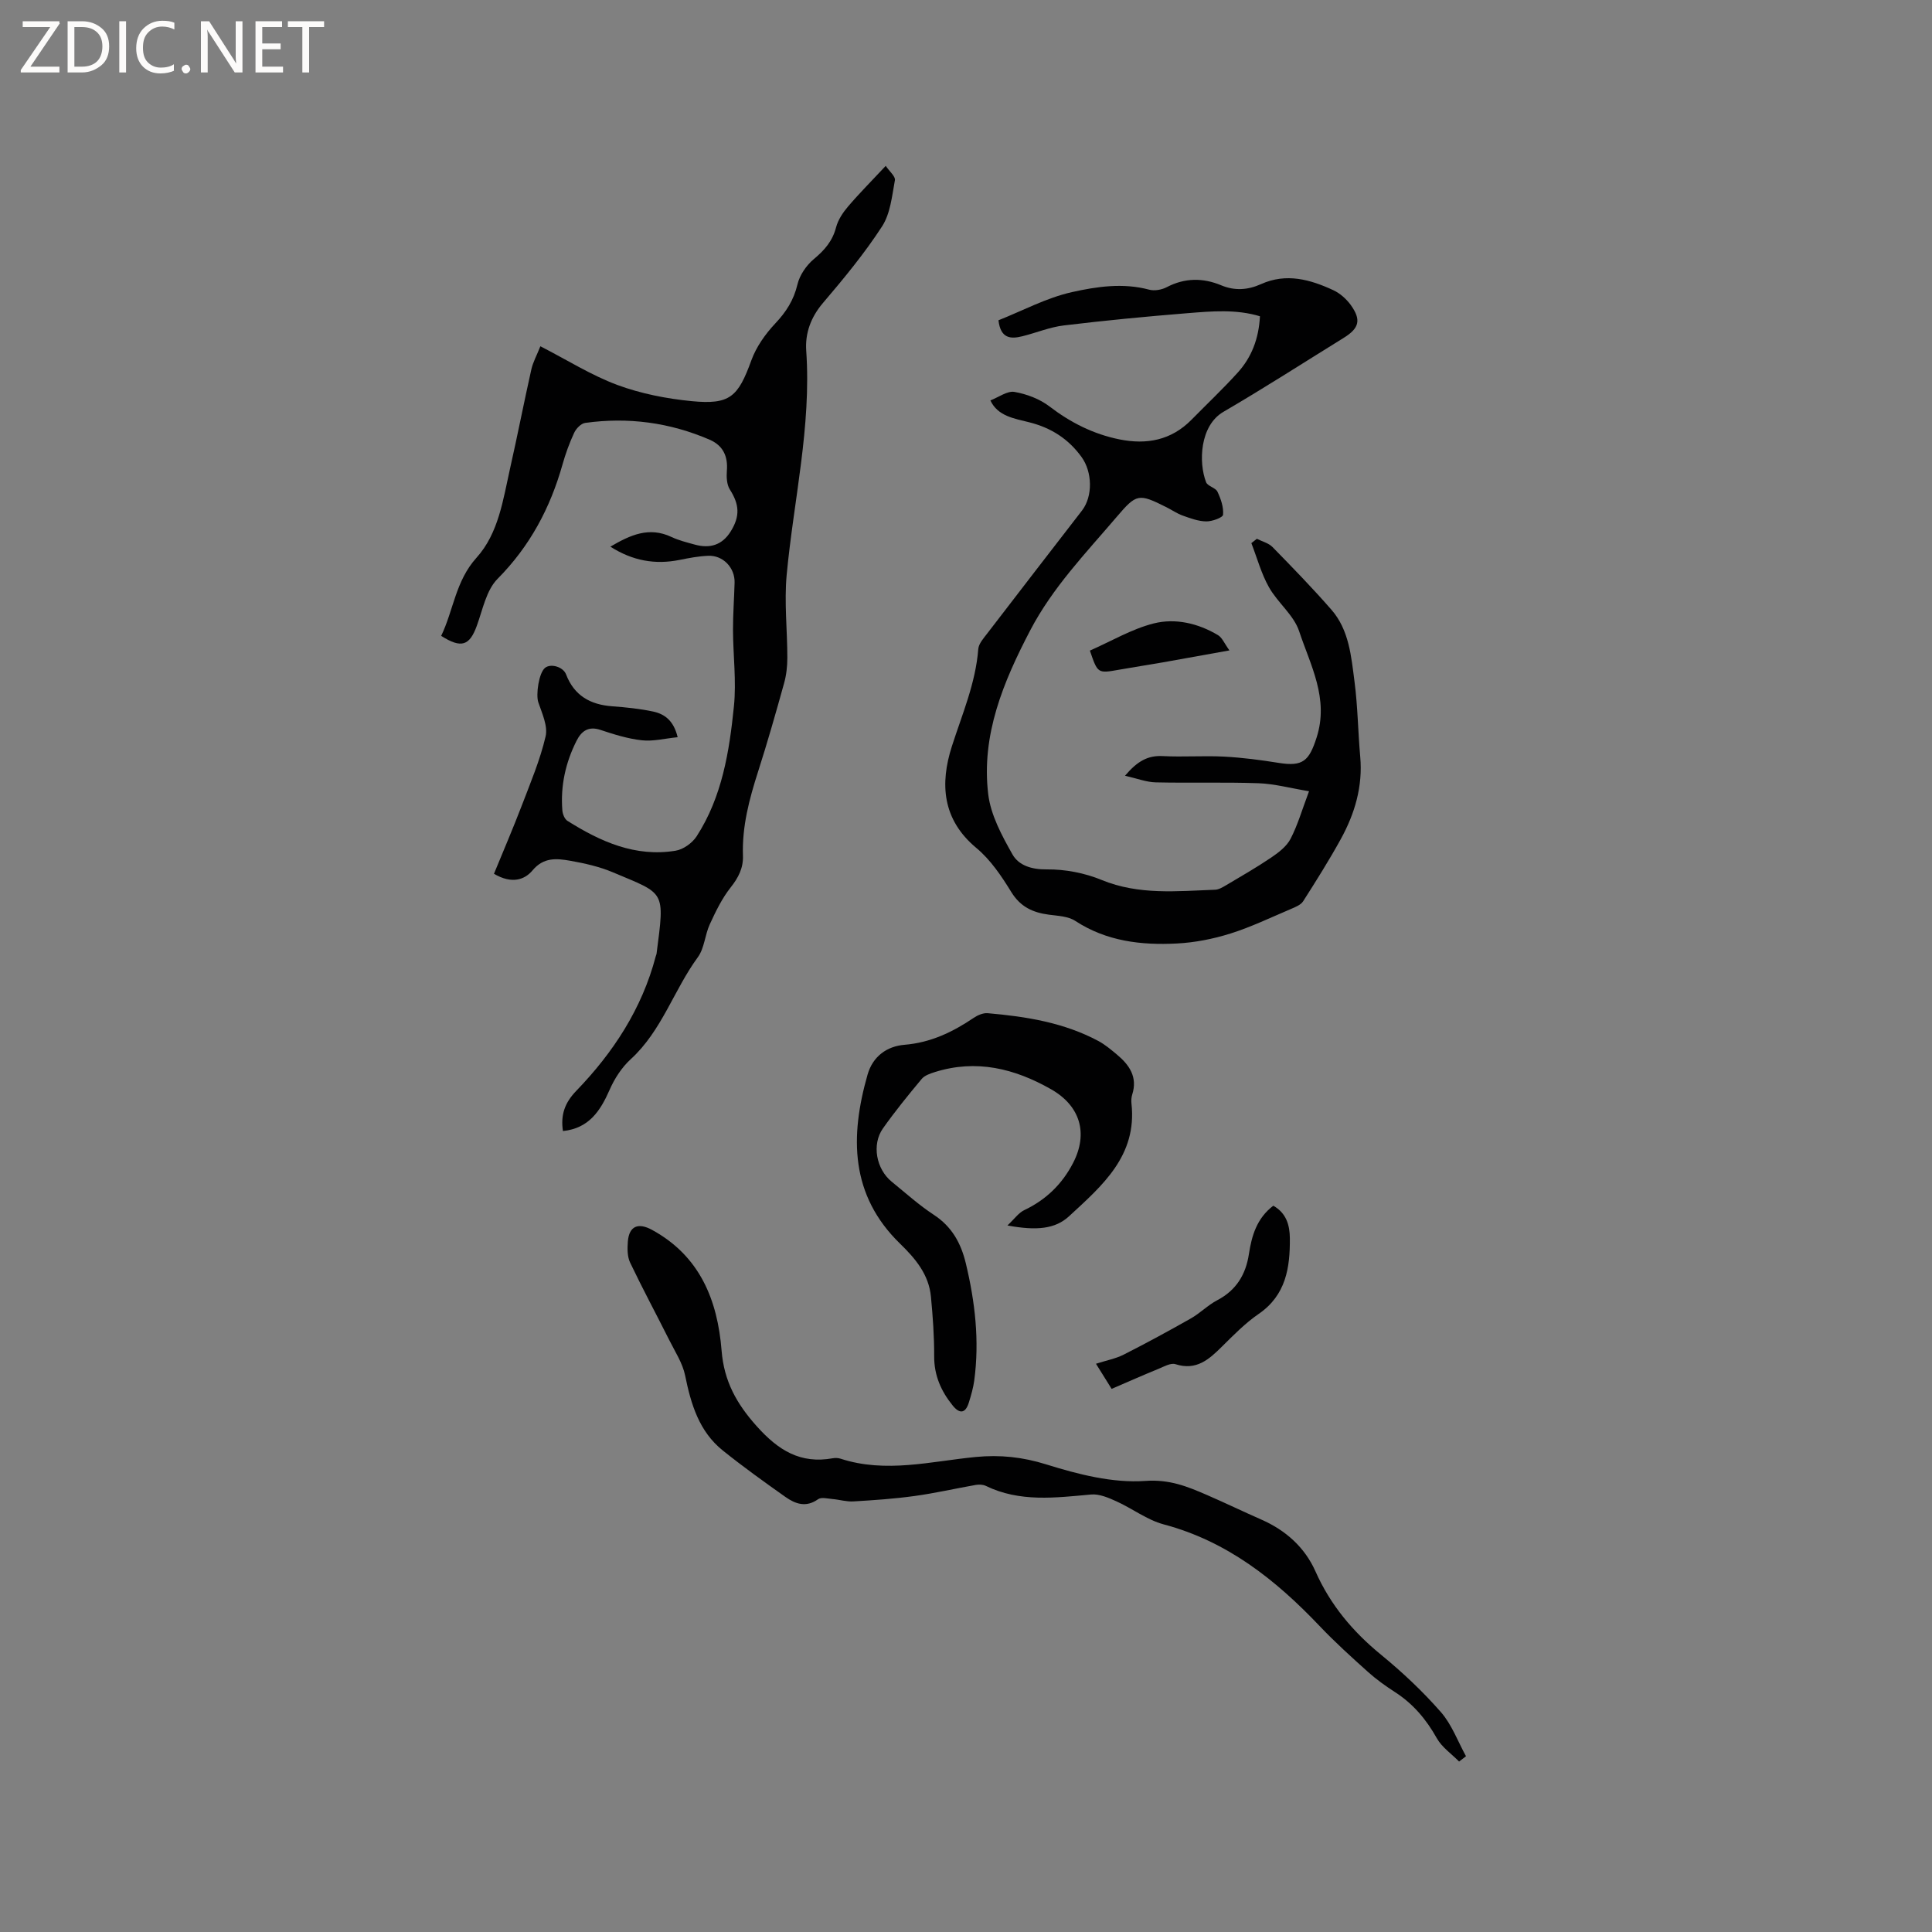 <svg enable-background="new 0 0 400 400" viewBox="0 0 400 400" xmlns="http://www.w3.org/2000/svg"><rect x="0" y="0" width="400" height="400" fill="#808080" stroke="none"/><g fill="#fcfbfa"><path d="m12.4 4.8-6.1 9h6v1.2h-8v-.5l6.1-8.9h-5.7v-1.2h7.6v.4z"/><path d="m14 15v-10.6h3c1.6 0 2.9.5 4 1.4s1.6 2.2 1.6 3.8-.5 3-1.6 3.9-2.4 1.5-4 1.5zm1.4-9.4v8.2h1.6c1.3 0 2.4-.4 3.1-1.1s1.1-1.8 1.1-3.1-.4-2.3-1.2-3-1.8-1-3.1-1z"/><path d="m26.1 4.4v10.6h-1.4v-10.6z"/><path d="m36.1 14.6c-.8.4-1.8.6-2.9.6-1.5 0-2.7-.5-3.6-1.4s-1.4-2.2-1.4-3.8c0-1.7.5-3.1 1.5-4.1s2.3-1.6 3.9-1.6c1 0 1.8.1 2.5.4v1.4c-.8-.4-1.6-.6-2.5-.6-1.2 0-2.1.4-2.9 1.2s-1.1 1.8-1.1 3.2c0 1.3.3 2.3 1 3s1.6 1.1 2.7 1.1c1 0 2-.2 2.7-.7v1.3z"/><path d="m37.6 14.3c0-.2.1-.5.3-.6s.4-.3.6-.3c.3 0 .5.1.6.3s.3.4.3.6-.1.4-.3.6-.4.3-.6.3c-.3 0-.5-.1-.6-.3s-.3-.4-.3-.6z"/><path d="m50.2 15h-1.6l-5.3-8.2c-.2-.2-.3-.5-.4-.7 0 .2.1.7.1 1.5v7.4h-1.4v-10.6h1.7l5.2 8.1c.2.4.4.6.4.7 0-.3-.1-.8-.1-1.5v-7.3h1.4z"/><path d="m58.6 15h-5.7v-10.6h5.5v1.2h-4.1v3.4h3.8v1.2h-3.8v3.6h4.3z"/><path d="m67.1 5.6h-3.1v9.4h-1.4v-9.4h-3v-1.2h7.5z"/></g><path d="m102.27 180.91c1.93-4.7 3.94-9.38 5.76-14.13 1.8-4.72 3.79-9.42 4.93-14.31.5-2.14-.73-4.77-1.51-7.07-.53-1.56.1-6.1 1.41-7.14 1.19-.94 3.74-.2 4.34 1.37 1.69 4.41 5.04 6.27 9.56 6.6 2.84.21 5.7.5 8.47 1.09 2.32.5 4.24 1.82 5.07 5.31-2.63.26-5.07.9-7.41.64-2.91-.32-5.8-1.23-8.6-2.16-2.49-.83-3.93.3-4.91 2.24-2.29 4.53-3.36 9.36-2.95 14.44.06.75.46 1.78 1.04 2.15 6.84 4.31 14.07 7.56 22.41 6.19 1.59-.26 3.45-1.59 4.35-2.98 5.27-8.15 6.77-17.54 7.72-26.92.53-5.2-.17-10.51-.19-15.77-.01-3.28.24-6.55.33-9.83.08-3.08-2.38-5.69-5.46-5.56-2 .08-3.99.46-5.96.86-5.01 1-9.66.2-14.3-2.75 4.13-2.42 8.01-4.2 12.66-2 1.51.71 3.18 1.12 4.81 1.57 3.1.86 5.65.14 7.43-2.7 2-3.2 1.8-5.62-.16-8.7-.65-1.02-.72-2.6-.62-3.88.25-3.02-.81-5.24-3.56-6.43-8.25-3.57-16.88-4.72-25.78-3.48-.86.12-1.88 1.18-2.28 2.06-.98 2.1-1.78 4.31-2.41 6.55-2.54 9.01-6.75 16.92-13.45 23.68-2.33 2.35-3.07 6.36-4.29 9.71-1.5 4.12-3.19 4.75-7.38 2.09 2.55-5.28 2.97-11.36 7.3-16.16 4.6-5.09 5.51-12.03 6.97-18.53 1.54-6.81 2.87-13.67 4.4-20.48.33-1.48 1.1-2.86 1.87-4.79 5.59 2.87 10.55 6.01 15.93 8.01 4.87 1.8 10.16 2.84 15.36 3.35 7.98.78 9.64-.88 12.4-8.47 1.01-2.78 2.89-5.43 4.94-7.61 2.25-2.39 3.82-4.82 4.59-8.07.46-1.95 1.86-3.98 3.42-5.28 2.2-1.83 3.84-3.72 4.58-6.55.41-1.55 1.4-3.05 2.46-4.29 2.33-2.74 4.88-5.29 7.82-8.44.77 1.15 2.04 2.19 1.9 2.97-.6 3.26-.93 6.89-2.65 9.55-3.62 5.58-7.9 10.77-12.23 15.85-2.53 2.96-3.73 6.29-3.48 9.9 1.09 15.72-2.61 30.97-4.05 46.44-.52 5.66.14 11.42.14 17.13 0 1.77-.2 3.6-.68 5.3-1.7 6.12-3.44 12.23-5.38 18.28-1.82 5.68-3.34 11.37-3.13 17.4.09 2.55-.94 4.55-2.55 6.58-1.79 2.26-3.09 4.96-4.31 7.61-1.02 2.2-1.11 4.96-2.48 6.83-4.99 6.81-7.45 15.23-13.9 21.12-1.85 1.69-3.35 4.01-4.36 6.32-1.93 4.4-4.3 8-9.67 8.55-.49-3.3.33-5.8 2.74-8.3 7.67-7.94 13.62-17.01 16.47-27.86.05-.2.16-.4.18-.61 1.7-13.18 1.84-12.2-9.08-16.81-2.8-1.18-5.86-1.86-8.86-2.39-2.76-.48-5.46-.75-7.76 2.02-1.61 1.91-4.24 2.88-7.97.69z" fill="#010102"/><path d="m260.22 111.55c1.09.56 2.43.88 3.24 1.71 4.15 4.24 8.3 8.51 12.2 12.98 3.67 4.21 4.1 9.69 4.78 14.9.67 5.14.72 10.36 1.18 15.53.55 6.15-1.12 11.77-4.02 17.05-2.42 4.39-5.1 8.65-7.8 12.88-.49.76-1.61 1.2-2.52 1.59-4.15 1.76-8.25 3.74-12.54 5.09-3.57 1.12-7.36 1.87-11.09 2.06-7.37.38-14.56-.45-21.03-4.68-1.48-.97-3.62-1.04-5.49-1.29-3.3-.44-5.86-1.61-7.75-4.68-2.03-3.3-4.3-6.69-7.24-9.13-7.09-5.9-7.54-13.32-5.07-21.03 2.13-6.65 4.92-13.06 5.47-20.15.09-1.12 1.1-2.24 1.86-3.23 6.51-8.5 13.07-16.97 19.61-25.44 2.28-2.96 2.15-8-.08-11.08-2.73-3.78-6.33-6.07-10.84-7.2-3.09-.78-6.52-1.26-8.04-4.53 1.74-.67 3.5-2.01 4.98-1.76 2.53.44 5.21 1.45 7.24 3 4.39 3.36 9.11 5.74 14.5 6.83 5.65 1.14 10.73.18 14.92-4.07 3.19-3.25 6.51-6.38 9.57-9.76 2.85-3.15 4.35-6.97 4.6-11.66-4.95-1.5-10.01-1.04-15-.64-8.55.69-17.1 1.51-25.62 2.54-2.91.35-5.71 1.53-8.58 2.24-2.37.59-4.49.53-4.94-3.31 5-1.98 9.94-4.65 15.21-5.83 5.14-1.15 10.58-1.96 15.98-.51 1.11.3 2.62.03 3.66-.52 3.75-1.95 7.5-1.95 11.27-.38 2.84 1.18 5.53.97 8.25-.25 5.22-2.35 10.18-.96 14.98 1.27 1.37.64 2.67 1.8 3.57 3.03 2.24 3.1 1.79 4.83-1.44 6.83-8.29 5.13-16.49 10.41-24.91 15.32-4.89 2.85-5.17 10.48-3.58 14.57.32.83 1.95 1.12 2.35 1.96.7 1.48 1.3 3.21 1.16 4.77-.05.59-2.26 1.4-3.48 1.38-1.63-.02-3.29-.64-4.86-1.2-1.19-.42-2.25-1.17-3.39-1.74-5.78-2.9-6.18-2.81-10.32 2.04-6.39 7.49-13.24 14.59-17.87 23.45-5.57 10.67-10.17 21.65-8.7 33.93.52 4.32 2.83 8.59 5.03 12.48 1.29 2.27 3.95 3.13 7.11 3.09 3.79-.04 7.83.74 11.35 2.19 7.71 3.16 15.59 2.31 23.48 2.02.77-.03 1.56-.51 2.26-.92 3.15-1.87 6.34-3.7 9.37-5.75 1.52-1.03 3.18-2.3 3.99-3.86 1.49-2.87 2.39-6.03 3.83-9.86-3.89-.65-7.16-1.54-10.45-1.66-7.09-.25-14.19-.02-21.28-.18-1.93-.04-3.84-.8-6.37-1.37 2.58-3.05 4.75-4.23 7.82-4.07 4.23.22 8.49-.11 12.72.11 3.78.2 7.56.7 11.3 1.3 5 .8 6.27-.42 7.82-5.22 2.62-8.1-1.27-14.99-3.61-22.05-1.11-3.35-4.44-5.89-6.24-9.09-1.6-2.83-2.46-6.08-3.65-9.14.39-.31.76-.61 1.14-.9z" fill="#010102"/><path d="m302.09 364.71c-1.57-1.6-3.57-2.96-4.62-4.84-2.18-3.89-4.89-7.11-8.64-9.53-1.95-1.26-3.87-2.63-5.6-4.18-3.43-3.08-6.87-6.19-10.04-9.53-9.1-9.57-19.13-17.53-32.25-21.02-3.45-.92-6.5-3.29-9.83-4.79-1.63-.74-3.52-1.55-5.2-1.4-7.4.67-14.75 1.64-21.8-1.78-.6-.29-1.42-.32-2.1-.2-4.22.74-8.41 1.71-12.65 2.29-4.19.58-8.43.87-12.66 1.12-1.44.09-2.9-.37-4.35-.49-1-.09-2.31-.44-2.98.04-2.47 1.76-4.67.99-6.72-.45-4.4-3.11-8.79-6.26-12.99-9.63-4.92-3.94-6.6-9.58-7.81-15.53-.52-2.56-2.08-4.93-3.28-7.33-2.69-5.36-5.53-10.64-8.11-16.05-.6-1.26-.58-2.93-.47-4.37.26-3.22 2.16-3.96 5-2.41 9.92 5.41 13.57 14.54 14.41 25.01.5 6.29 3.07 10.95 7.26 15.63 4.48 5.01 9.06 7.87 15.8 6.64.51-.09 1.09-.06 1.58.1 9.37 3.05 18.69.54 27.99-.36 5.03-.48 9.66 0 14.59 1.54 6.6 2.06 13.76 3.9 20.5 3.42 5.03-.36 8.7 1.15 12.74 2.9 3.79 1.64 7.5 3.44 11.28 5.1 5.06 2.22 9 5.75 11.22 10.74 3.09 6.96 7.74 12.48 13.6 17.27 4.41 3.61 8.61 7.57 12.36 11.85 2.26 2.58 3.5 6.06 5.2 9.14-.46.37-.95.74-1.43 1.1z" fill="#010102"/><path d="m208.58 253.72c1.46-1.37 2.31-2.62 3.49-3.18 4.49-2.13 7.83-5.38 10.09-9.74 3.21-6.19 1.46-11.87-4.56-15.29-7.57-4.3-15.47-6.24-24.05-3.55-.97.31-2.11.69-2.72 1.42-2.78 3.33-5.53 6.71-8.03 10.25-2.35 3.33-1.39 8.42 1.82 11.03 2.88 2.34 5.65 4.85 8.74 6.87 3.73 2.45 5.6 5.86 6.6 10.02 1.92 8 2.85 16.05 1.75 24.25-.21 1.56-.66 3.1-1.13 4.61-.71 2.27-1.92 2.35-3.35.57-2.39-2.96-3.83-6.2-3.82-10.15.02-4.12-.28-8.25-.67-12.36-.43-4.58-3.18-7.86-6.38-10.97-10.36-10.06-10.4-22.21-6.74-35.01 1.1-3.83 4.04-5.88 7.67-6.18 5.41-.45 9.94-2.63 14.3-5.57.82-.56 1.96-1.05 2.9-.97 7.94.69 15.77 1.93 22.92 5.76 1.38.74 2.62 1.79 3.83 2.8 2.58 2.15 4.32 4.65 3.18 8.27-.19.59-.23 1.27-.16 1.89 1.19 10.8-6.06 16.99-12.89 23.29-2.87 2.68-6.76 3.06-12.79 1.94z" fill="#010102"/><path d="m226.91 282.35c2.19-.7 4.09-1.05 5.76-1.9 4.69-2.38 9.31-4.89 13.88-7.48 1.92-1.09 3.53-2.76 5.48-3.78 3.93-2.06 5.9-5.32 6.54-9.54.59-3.84 1.64-7.42 5.05-10.02 2.71 1.52 3.41 4.05 3.43 6.73.05 6.08-.79 11.78-6.45 15.67-2.77 1.9-5.19 4.37-7.6 6.76-2.7 2.68-5.32 5.03-9.63 3.65-.98-.32-2.41.51-3.56.98-3.13 1.28-6.22 2.65-9.66 4.13-1.03-1.64-2.01-3.22-3.24-5.2z" fill="#010102"/><path d="m225.65 134.7c4.49-1.98 8.67-4.47 13.19-5.62 4.5-1.14 9.21-.04 13.32 2.41.88.52 1.35 1.75 2.38 3.17-4.97.89-9.39 1.7-13.81 2.48-3.01.53-6.04.98-9.05 1.52-4.41.78-4.41.8-6.03-3.96z" fill="#010102"/></svg>